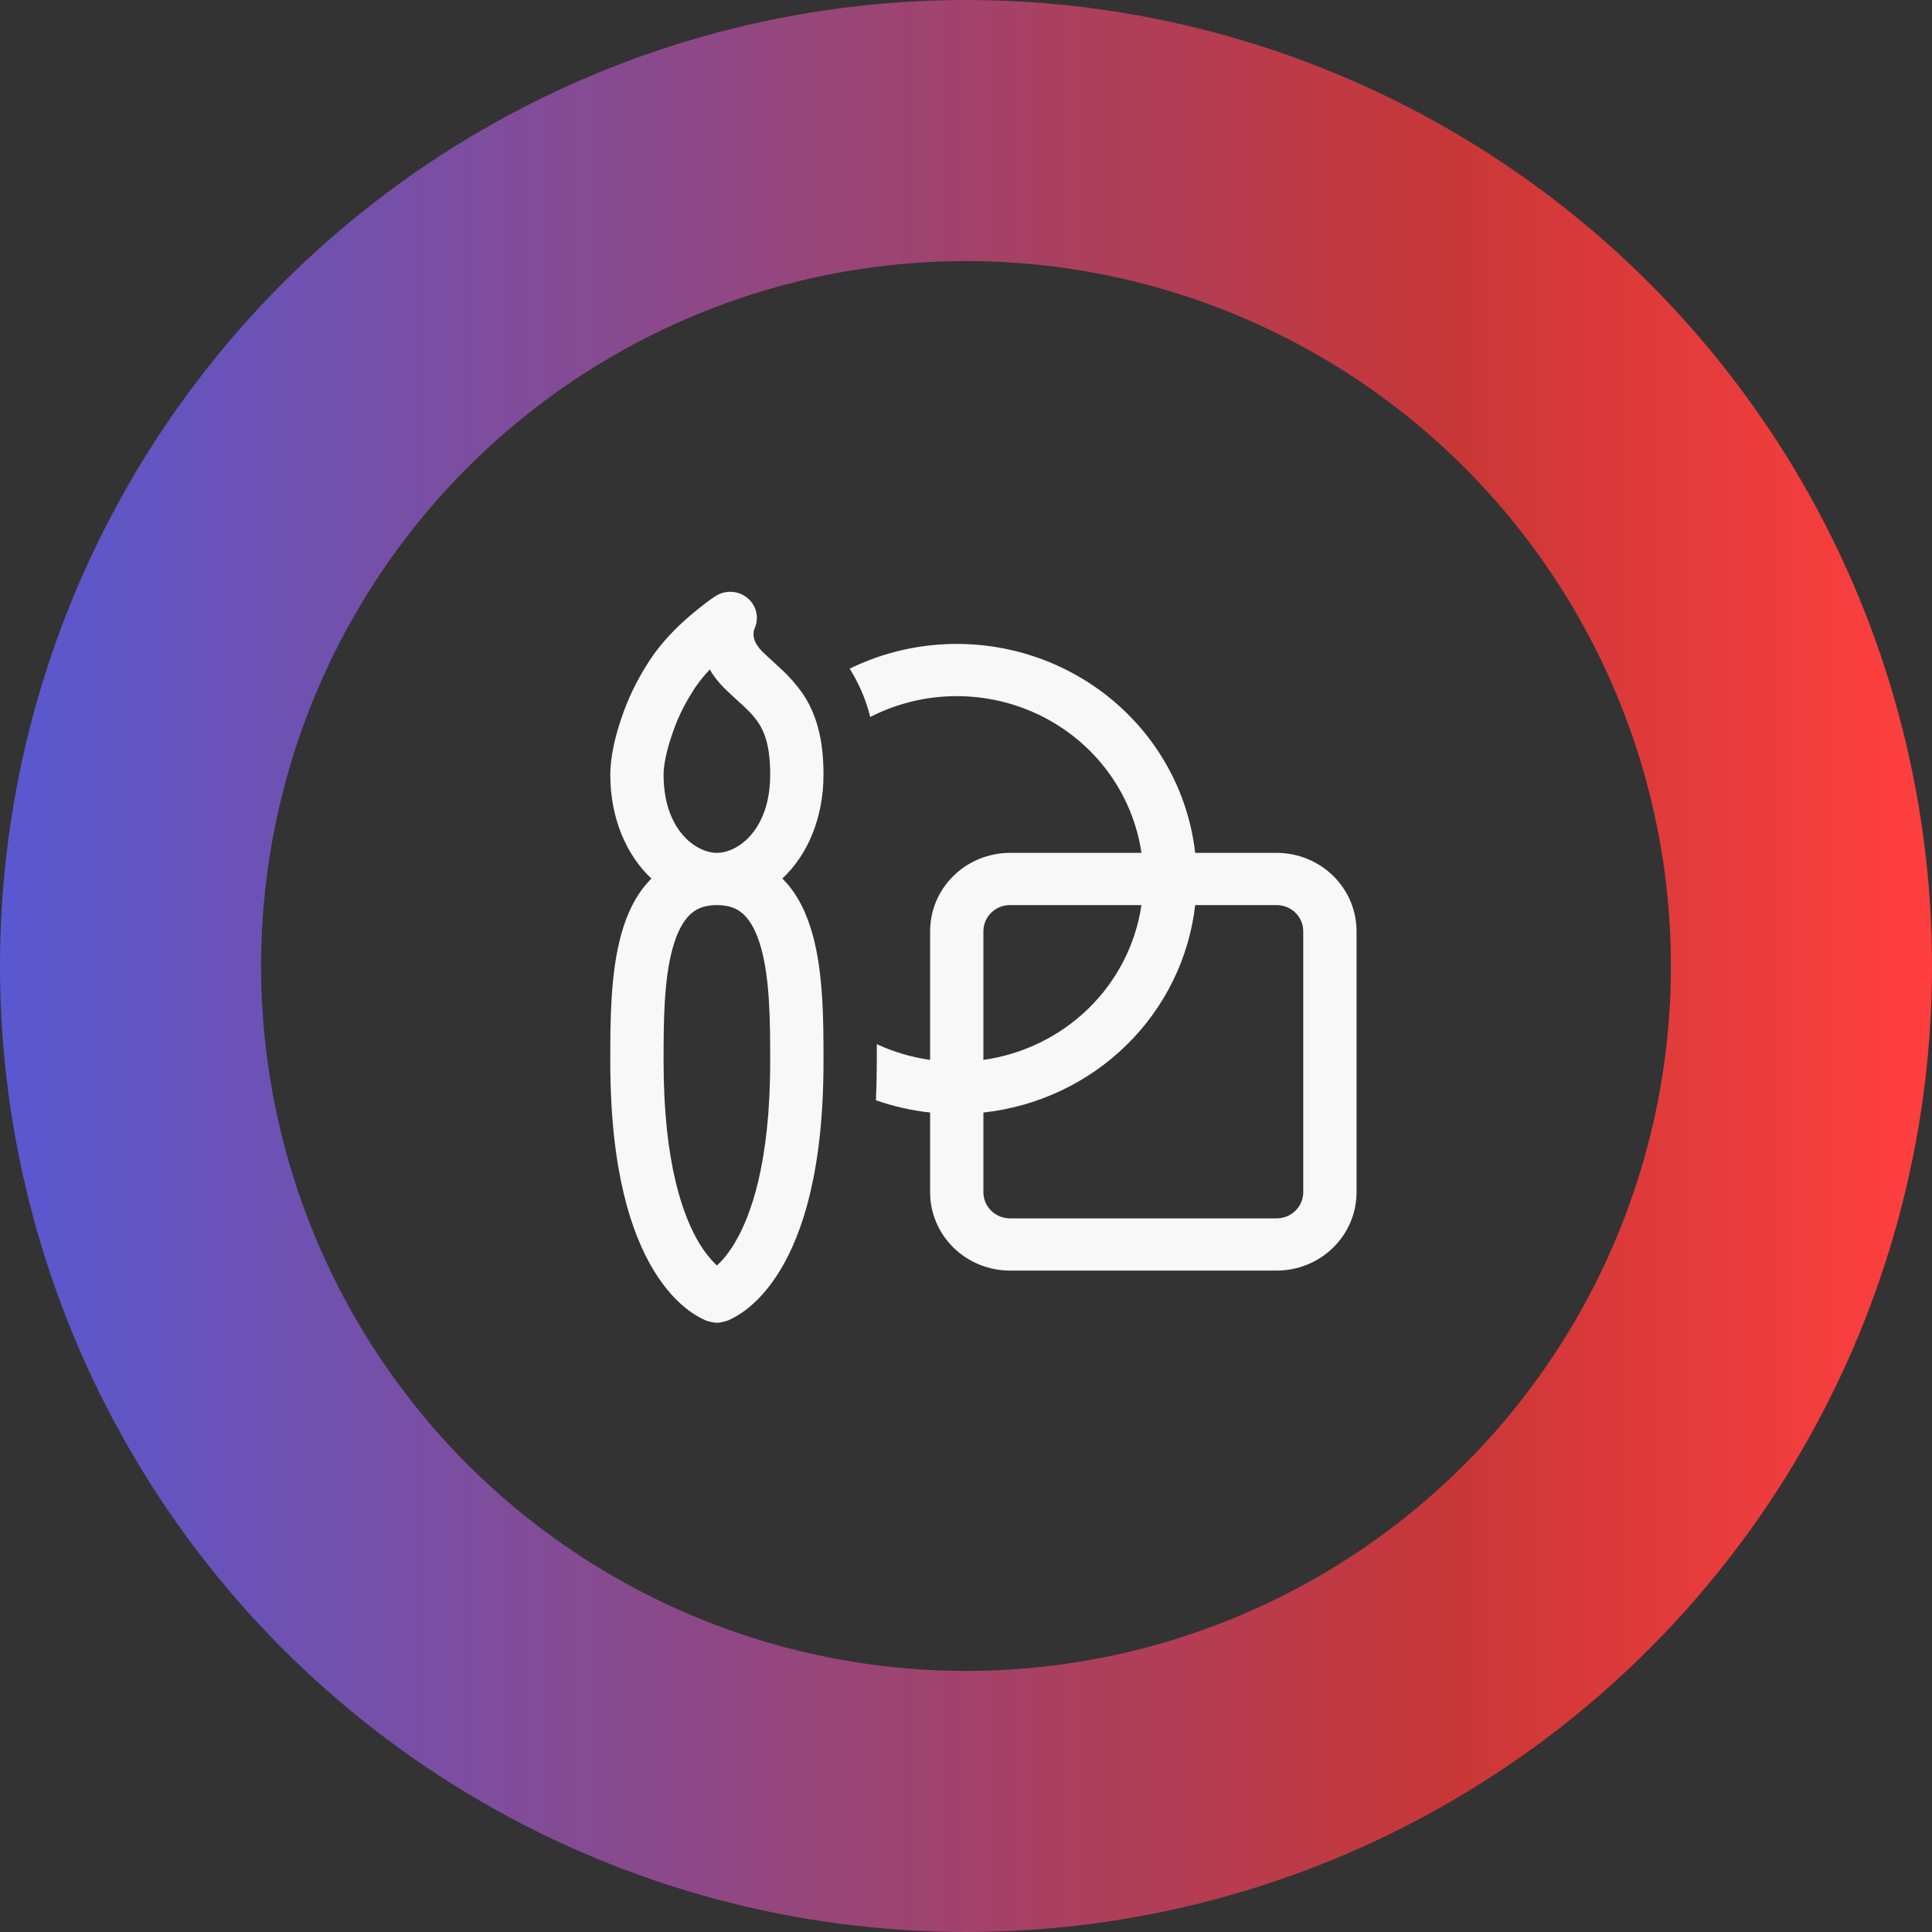 <svg width="111" height="111" viewBox="0 0 111 111" fill="none" xmlns="http://www.w3.org/2000/svg">
<rect x="0" y="0" width="111" height="111" fill="#333333" stroke="none"/>
<circle cx="55.5" cy="55.5" r="48" stroke="url(#paint0_linear_66_158)" stroke-width="15"/>
<path d="M53.438 63.919C52.376 63.803 51.332 63.566 50.326 63.214C50.357 62.506 50.373 61.768 50.375 61V59.989C51.325 60.433 52.357 60.742 53.438 60.895V53.5C53.438 52.307 53.922 51.162 54.783 50.318C55.645 49.474 56.813 49 58.031 49H65.58C65.336 47.338 64.689 45.757 63.692 44.391C62.695 43.024 61.378 41.912 59.851 41.147C58.325 40.383 56.633 39.988 54.919 39.996C53.205 40.004 51.517 40.415 49.998 41.194C49.756 40.213 49.357 39.275 48.816 38.416C50.802 37.445 52.997 36.959 55.215 36.997C57.434 37.036 59.61 37.598 61.559 38.638C63.508 39.677 65.172 41.161 66.41 42.965C67.647 44.77 68.422 46.84 68.667 49H73.344C74.562 49 75.731 49.474 76.592 50.318C77.454 51.162 77.938 52.307 77.938 53.5V68.5C77.938 69.694 77.454 70.838 76.592 71.682C75.731 72.526 74.562 73 73.344 73H58.031C56.813 73 55.645 72.526 54.783 71.682C53.922 70.838 53.438 69.694 53.438 68.5V63.919ZM68.667 52C68.32 55.044 66.927 57.882 64.716 60.048C62.505 62.214 59.608 63.579 56.5 63.919V68.5C56.5 68.898 56.661 69.279 56.949 69.561C57.236 69.842 57.625 70 58.031 70H73.344C73.75 70 74.139 69.842 74.427 69.561C74.714 69.279 74.875 68.898 74.875 68.5V53.5C74.875 53.102 74.714 52.721 74.427 52.439C74.139 52.158 73.75 52 73.344 52H68.667ZM65.58 52H58.031C57.625 52 57.236 52.158 56.949 52.439C56.661 52.721 56.5 53.102 56.5 53.5V60.895C58.791 60.572 60.914 59.53 62.551 57.927C64.187 56.324 65.25 54.244 65.58 52ZM46.685 53.683C46.363 52.525 45.843 51.364 44.948 50.473C46.394 49.132 47.313 46.996 47.313 44.5C47.313 42.409 46.881 40.972 46.1 39.823C45.752 39.33 45.352 38.874 44.906 38.464L44.385 37.984C44.198 37.813 44.027 37.657 43.803 37.438C43.344 36.988 43.292 36.628 43.292 36.439C43.29 36.334 43.308 36.229 43.344 36.13C43.484 35.833 43.521 35.5 43.45 35.181C43.379 34.861 43.203 34.574 42.95 34.361C42.696 34.149 42.379 34.023 42.046 34.003C41.713 33.983 41.383 34.071 41.105 34.252L41.099 34.255L41.09 34.261L41.062 34.279L40.97 34.339L40.658 34.564C40.311 34.821 39.974 35.09 39.647 35.371C38.875 36.031 37.88 37.012 37.173 38.182C36.554 39.152 36.059 40.191 35.697 41.278C35.329 42.355 35.063 43.522 35.063 44.5C35.063 46.996 35.981 49.129 37.427 50.476C36.533 51.364 36.012 52.525 35.69 53.686C35.063 55.942 35.063 58.732 35.063 60.889V61C35.063 67.174 36.242 70.84 37.577 73.021C38.248 74.113 38.946 74.818 39.531 75.262C39.843 75.499 40.182 75.7 40.541 75.862C40.749 75.936 40.967 75.983 41.188 76C41.445 76 41.834 75.862 41.834 75.862C42.193 75.7 42.532 75.499 42.844 75.262C43.426 74.818 44.131 74.113 44.798 73.021C46.134 70.843 47.313 67.174 47.313 61V60.892C47.313 58.732 47.313 55.945 46.685 53.683ZM39.617 52.573C39.963 52.231 40.425 52 41.188 52C41.953 52 42.413 52.234 42.759 52.57C43.145 52.951 43.478 53.569 43.73 54.472C44.238 56.305 44.25 58.711 44.25 61C44.25 66.826 43.132 69.91 42.171 71.479C41.803 72.079 41.457 72.466 41.188 72.709C40.807 72.343 40.476 71.929 40.205 71.479C39.243 69.907 38.125 66.826 38.125 61C38.125 58.711 38.137 56.305 38.646 54.472C38.897 53.572 39.231 52.954 39.617 52.573ZM41.188 49C40.009 49 38.125 47.716 38.125 44.5C38.125 43.981 38.284 43.159 38.603 42.229C38.892 41.351 39.293 40.511 39.794 39.73C40.061 39.289 40.407 38.86 40.78 38.467C40.989 38.835 41.274 39.2 41.638 39.562C41.861 39.781 42.152 40.045 42.4 40.273L42.78 40.621C43.102 40.927 43.35 41.194 43.549 41.491C43.916 42.028 44.25 42.841 44.25 44.5C44.25 47.716 42.367 49 41.188 49Z" fill="#F8F8F8"/>
<defs>
<linearGradient id="paint0_linear_66_158" x1="0" y1="55.5" x2="111" y2="55.5" gradientUnits="userSpaceOnUse">
<stop stop-color="#5858D1"/>
<stop offset="0.75" stop-color="#C83737"/>
<stop offset="0.995" stop-color="#FF3F3F"/>
</linearGradient>
</defs>
</svg>
